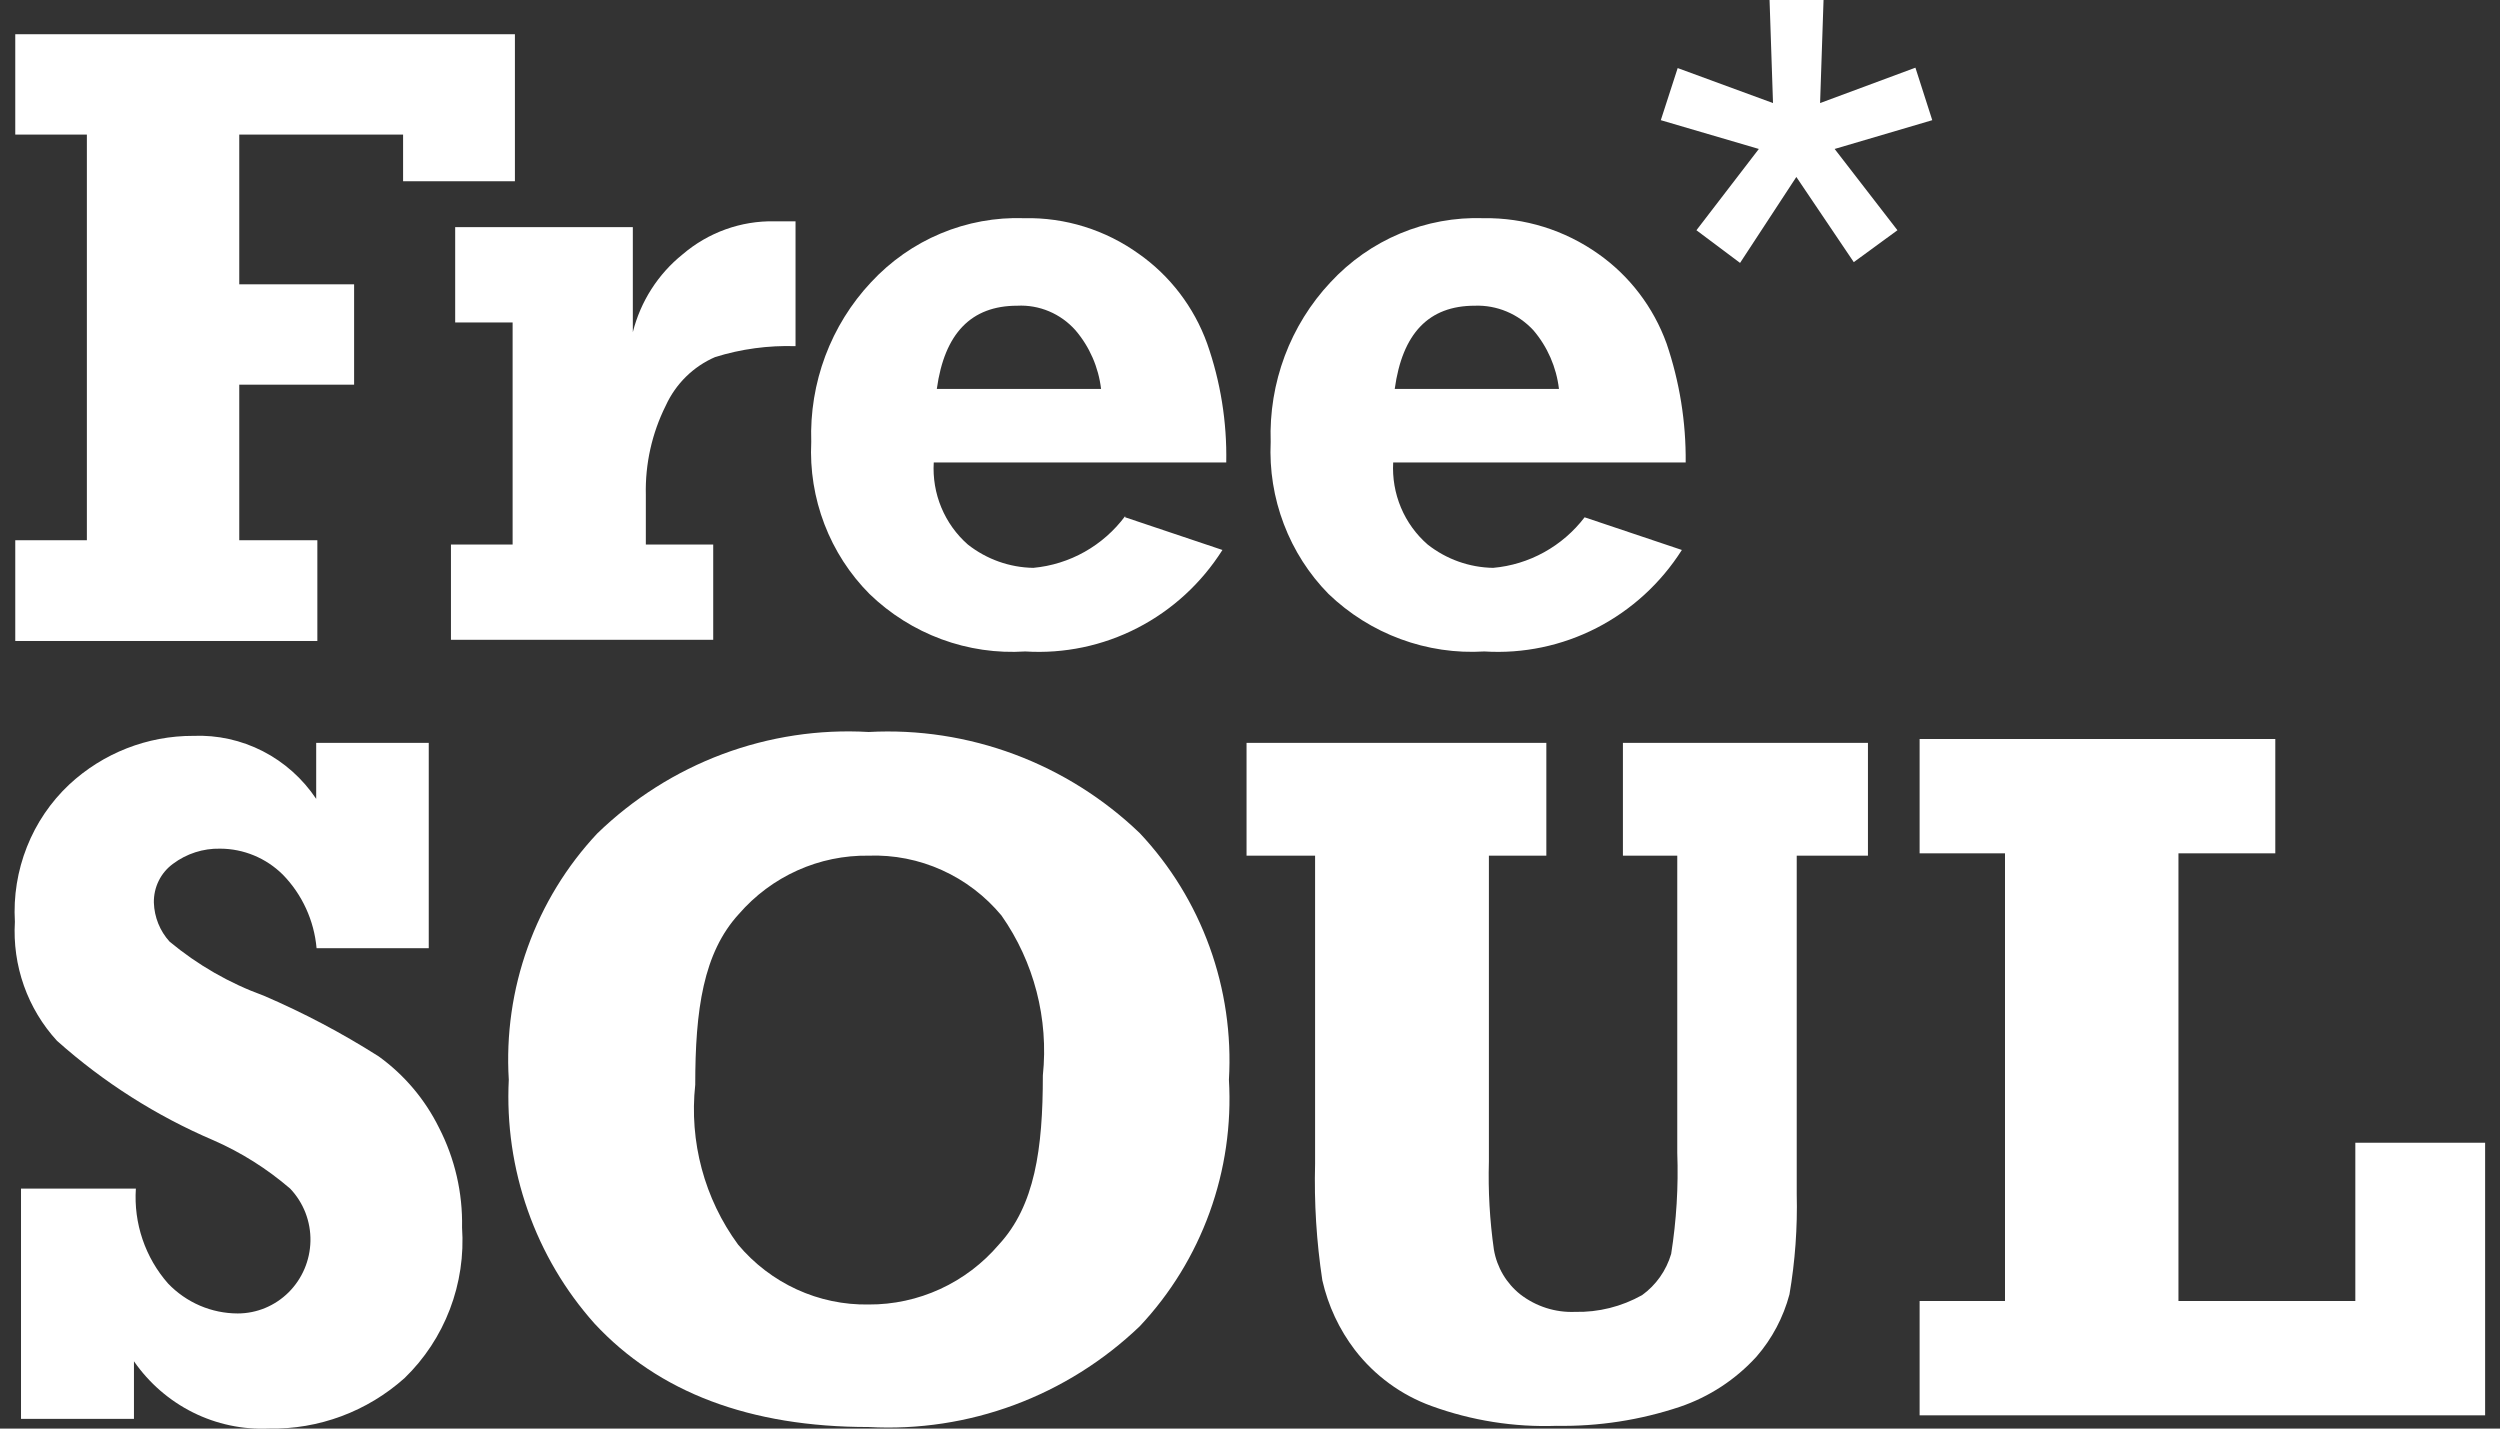 <svg width="84" height="48" viewBox="0 0 84 48" fill="none" xmlns="http://www.w3.org/2000/svg">
<rect x="0" y="0" width="84" height="48" fill="#333333" stroke="none"/>
<g clip-path="url(#clip0_844_3440)">
<path d="M0.706 47.673V39.937H4.565C4.527 40.514 4.603 41.094 4.789 41.642C4.975 42.189 5.266 42.694 5.646 43.125C5.95 43.443 6.314 43.696 6.716 43.869C7.118 44.042 7.55 44.131 7.987 44.132C8.626 44.132 9.24 43.877 9.697 43.423C10.154 42.968 10.418 42.35 10.431 41.701C10.438 41.376 10.38 41.052 10.264 40.75C10.146 40.447 9.972 40.171 9.749 39.937C8.975 39.271 8.108 38.724 7.177 38.316C5.257 37.497 3.48 36.367 1.915 34.971C1.425 34.437 1.046 33.806 0.803 33.119C0.56 32.431 0.457 31.701 0.5 30.972C0.45 30.113 0.588 29.255 0.904 28.457C1.219 27.659 1.706 26.942 2.327 26.359C3.465 25.302 4.953 24.72 6.495 24.725C7.303 24.692 8.107 24.869 8.83 25.24C9.552 25.61 10.17 26.162 10.624 26.842V24.96H14.406V31.86H10.637C10.554 30.928 10.153 30.055 9.505 29.39C8.941 28.83 8.184 28.516 7.395 28.515C6.827 28.503 6.27 28.682 5.813 29.024C5.609 29.173 5.444 29.369 5.332 29.597C5.22 29.825 5.165 30.077 5.17 30.331C5.186 30.817 5.373 31.281 5.697 31.638C6.642 32.424 7.712 33.038 8.862 33.455C10.199 34.029 11.49 34.711 12.721 35.493C13.583 36.113 14.281 36.939 14.754 37.898C15.283 38.929 15.549 40.08 15.525 41.243C15.589 42.179 15.45 43.117 15.116 43.991C14.783 44.865 14.264 45.654 13.596 46.301C12.337 47.428 10.707 48.034 9.029 48C8.148 48.038 7.272 47.852 6.481 47.457C5.69 47.062 5.009 46.471 4.501 45.739V47.673H0.706Z" fill="white"/>
<path d="M29.187 28.75C28.364 28.738 27.548 28.906 26.795 29.245C26.042 29.583 25.371 30.083 24.826 30.711C23.63 32.017 23.36 33.925 23.36 36.448C23.154 38.359 23.669 40.278 24.8 41.819C25.34 42.462 26.013 42.977 26.772 43.325C27.53 43.673 28.355 43.846 29.187 43.831C30.016 43.836 30.836 43.658 31.591 43.311C32.346 42.964 33.018 42.455 33.561 41.819C34.77 40.512 35.04 38.604 35.04 36.134C35.238 34.231 34.744 32.321 33.651 30.763C33.106 30.106 32.42 29.583 31.647 29.235C30.874 28.886 30.033 28.72 29.187 28.75ZM29.187 24.595C30.853 24.505 32.519 24.761 34.084 25.345C35.65 25.929 37.082 26.829 38.295 27.992C39.328 29.09 40.127 30.392 40.643 31.818C41.159 33.243 41.38 34.762 41.292 36.278C41.38 37.794 41.159 39.312 40.643 40.737C40.127 42.163 39.328 43.465 38.295 44.563C37.082 45.724 35.649 46.623 34.083 47.205C32.517 47.787 30.852 48.039 29.187 47.948C25.199 47.948 22.129 46.789 19.976 44.472C18.989 43.366 18.226 42.073 17.732 40.666C17.237 39.26 17.021 37.769 17.095 36.278C17.003 34.765 17.22 33.25 17.732 31.827C18.243 30.404 19.038 29.103 20.066 28.006C21.276 26.833 22.709 25.925 24.278 25.338C25.847 24.752 27.518 24.498 29.187 24.595Z" fill="white"/>
<path d="M64.499 47.556V43.714H67.368V28.672H64.499V24.83H76.45V28.672H73.196V43.714H79.139V38.395H83.5V47.556H64.499Z" fill="white"/>
<path d="M41.884 28.75V24.96H51.957V28.75H50.027V39.022C49.999 40.014 50.055 41.006 50.195 41.989C50.297 42.584 50.614 43.119 51.082 43.491C51.61 43.898 52.26 44.106 52.922 44.079C53.708 44.097 54.484 43.903 55.173 43.517C55.642 43.18 55.986 42.692 56.151 42.132C56.328 41.009 56.398 39.871 56.356 38.734V28.75H54.53V24.96H62.763V28.75H60.37V40.12C60.398 41.249 60.316 42.378 60.126 43.491C59.92 44.265 59.541 44.981 59.019 45.582C58.315 46.355 57.43 46.934 56.447 47.268C55.111 47.715 53.711 47.931 52.304 47.908C50.873 47.959 49.446 47.732 48.098 47.242C47.082 46.874 46.19 46.222 45.525 45.36C44.998 44.67 44.625 43.872 44.431 43.021C44.234 41.724 44.153 40.412 44.187 39.1V28.75H41.884Z" fill="white"/>
<path d="M23.964 18.296V21.497H15.152V18.296H17.224V10.834H15.294V7.632H21.263V11.16C21.524 10.127 22.111 9.209 22.935 8.547C23.798 7.809 24.895 7.414 26.023 7.436H26.73V11.631C25.816 11.602 24.903 11.725 24.029 11.997C23.295 12.314 22.704 12.896 22.369 13.63C21.906 14.556 21.676 15.585 21.7 16.623V18.296H23.964Z" fill="white"/>
<path d="M36.996 13.068C36.91 12.338 36.609 11.65 36.134 11.095C35.888 10.819 35.586 10.602 35.248 10.46C34.909 10.317 34.544 10.253 34.179 10.272C32.635 10.272 31.734 11.199 31.477 13.068H36.996ZM37.806 17.381L41.074 18.479C40.368 19.595 39.383 20.499 38.218 21.099C37.053 21.699 35.752 21.971 34.449 21.889C33.492 21.951 32.533 21.811 31.632 21.478C30.731 21.145 29.907 20.627 29.213 19.955C28.552 19.291 28.037 18.492 27.7 17.612C27.363 16.731 27.212 15.789 27.258 14.845C27.225 13.862 27.386 12.881 27.73 11.961C28.075 11.041 28.596 10.2 29.264 9.487C29.922 8.777 30.721 8.216 31.608 7.845C32.495 7.473 33.451 7.298 34.41 7.331C35.79 7.301 37.143 7.722 38.269 8.533C39.319 9.273 40.118 10.322 40.559 11.539C41.01 12.822 41.228 14.177 41.202 15.538H31.374C31.343 16.056 31.43 16.575 31.629 17.053C31.828 17.531 32.132 17.956 32.519 18.296C33.149 18.792 33.921 19.067 34.719 19.08C35.324 19.024 35.912 18.841 36.443 18.542C36.975 18.243 37.439 17.834 37.806 17.341" fill="white"/>
<path d="M52.381 13.068C52.295 12.338 51.995 11.65 51.52 11.095C51.268 10.823 50.963 10.609 50.623 10.467C50.284 10.325 49.918 10.258 49.551 10.272C48.008 10.272 47.12 11.199 46.863 13.068H52.381ZM53.243 17.381L56.511 18.479C55.803 19.595 54.814 20.499 53.647 21.099C52.481 21.698 51.178 21.971 49.873 21.889C48.916 21.948 47.958 21.806 47.058 21.473C46.157 21.141 45.334 20.624 44.637 19.955C43.981 19.288 43.47 18.488 43.136 17.608C42.801 16.729 42.651 15.788 42.695 14.845C42.662 13.862 42.823 12.881 43.167 11.961C43.512 11.041 44.033 10.2 44.702 9.487C45.359 8.777 46.158 8.216 47.045 7.845C47.932 7.473 48.888 7.298 49.847 7.331C51.226 7.311 52.576 7.731 53.706 8.533C54.756 9.273 55.555 10.322 55.996 11.539C56.434 12.825 56.652 14.178 56.639 15.538H46.811C46.782 16.057 46.871 16.576 47.072 17.055C47.273 17.533 47.58 17.958 47.969 18.296C48.599 18.792 49.371 19.067 50.169 19.08C50.769 19.027 51.352 18.849 51.881 18.556C52.41 18.264 52.874 17.864 53.243 17.381Z" fill="white"/>
<path d="M0.513 21.537V18.152H2.919V4.522H0.513V1.15H17.301V6.09H13.544V4.522H8.039V9.553H11.898V12.925H8.039V18.152H10.663V21.537H0.513Z" fill="white"/>
<path d="M59.457 0H61.271L61.155 3.463L64.358 2.274L64.924 4.038L61.644 5.005L63.754 7.736L62.287 8.808L60.357 5.946L58.466 8.834L57 7.736L59.097 5.005L55.803 4.038L56.37 2.287L59.573 3.463L59.457 0Z" fill="white"/>
</g>
<defs>
<clipPath id="clip0_844_3440">
<rect width="83" height="48" fill="white" transform="translate(0.5)"/>
</clipPath>
</defs>
</svg>
